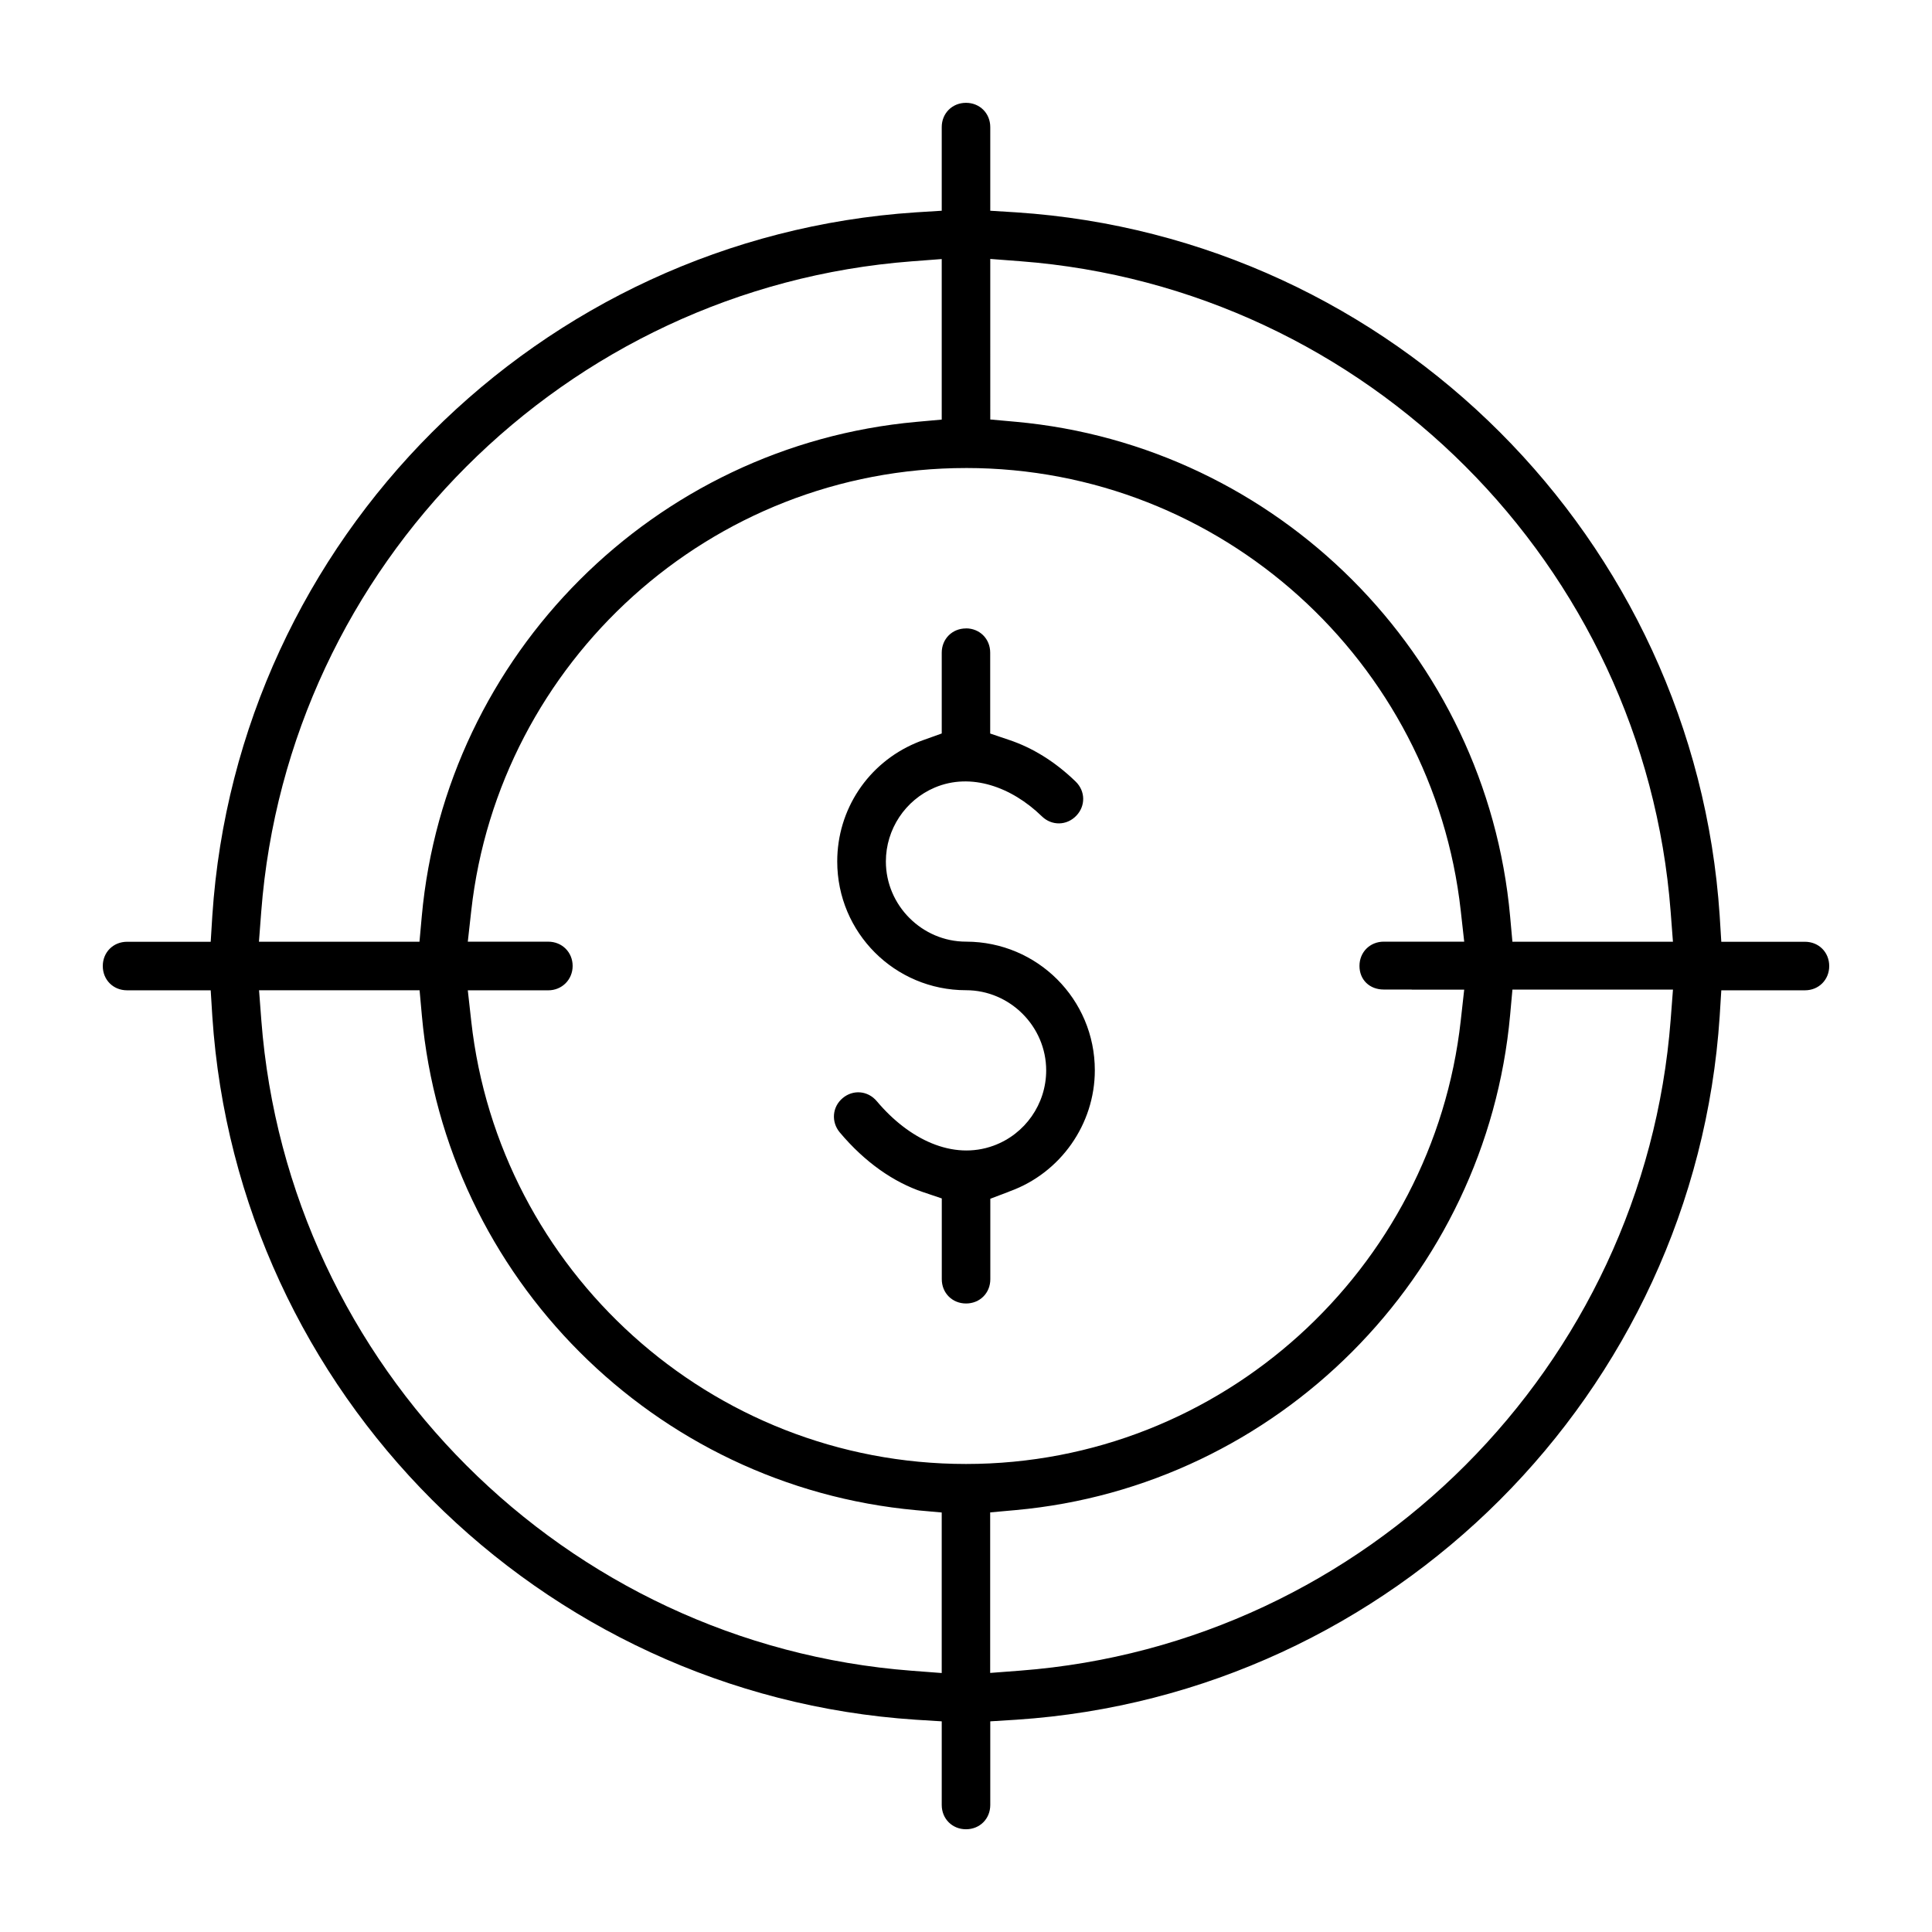 <?xml version="1.0" encoding="UTF-8"?>
<!-- Uploaded to: ICON Repo, www.iconrepo.com, Generator: ICON Repo Mixer Tools -->
<svg fill="#000000" width="800px" height="800px" version="1.1" viewBox="144 144 512 512" xmlns="http://www.w3.org/2000/svg">
 <path d="m400 171.25c-3.644 0-6.43 2.769-6.43 6.43v22.168l-6.922 0.43c-99.77 6.609-179.79 86.609-186.38 186.38l-0.43 6.922h-22.168c-3.644 0-6.43 2.769-6.43 6.43 0 3.66 2.769 6.43 6.43 6.43h22.168l0.43 6.922c6.609 99.77 86.609 179.79 186.38 186.38l6.922 0.43v22.168c0 3.644 2.769 6.43 6.43 6.43s6.43-2.769 6.43-6.43v-22.168l6.922-0.43c99.77-6.609 179.79-86.609 186.38-186.38l0.43-6.922h22.168c3.644 0 6.43-2.769 6.43-6.43 0-3.66-2.769-6.43-6.43-6.43h-22.168l-0.43-6.922c-6.609-99.77-86.609-179.79-186.38-186.38l-6.922-0.43v-22.168c0-3.644-2.769-6.43-6.43-6.43zm6.43 41.371 7.988 0.609c91.797 7.023 165.29 80.551 172.32 172.35l0.609 7.988h-42.543l-0.609-6.742c-6.281-69.363-61.641-124.75-131.02-131.05l-6.742-0.609zm-12.863 0.031v42.543l-6.742 0.609c-69.363 6.281-124.75 61.641-131.05 131.02l-0.609 6.742h-42.543l0.609-7.988c7.023-91.797 80.551-165.29 172.35-172.32zm6.434 55.375c67.734 0 123.79 51.402 131.11 117.3l0.918 8.223h-21.324c-3.644 0-6.43 2.769-6.43 6.43 0 3.66 2.668 6.254 6.43 6.254h7.41v0.031h13.914l-0.918 8.223c-7.32 65.879-63.363 117.48-131.11 117.48s-123.79-51.402-131.11-117.3l-0.918-8.223h21.324c3.629 0 6.461-2.832 6.461-6.461s-2.801-6.43-6.461-6.43h-21.324l0.918-8.223c7.32-65.879 63.375-117.3 131.11-117.3zm0 42.512c-3.644 0-6.43 2.769-6.43 6.43v21.41l-4.918 1.762c-0.754 0.266-1.395 0.52-1.941 0.754-12.699 5.379-20.836 17.648-20.836 31.398 0 18.879 15.246 34.125 34.125 34.125 11.648 0 21.25 9.602 21.25 21.25 0 8.906-5.586 16.891-13.945 19.945-10.863 3.973-22.465-1.703-30.941-11.781-2.356-2.801-6.269-3.156-9.055-0.816-2.758 2.312-3.082 6.281-0.785 9.055 6.727 8.016 14.344 13.23 22.02 15.824l5.039 1.703v21.41c0 3.644 2.769 6.43 6.43 6.43 3.66 0 6.43-2.769 6.43-6.43v-21.324l4.801-1.824 0.059-0.031 0.371-0.148c13.395-4.875 22.465-17.766 22.465-32.035 0-18.848-15.219-34.051-34.066-34.098h-0.059c-11.648 0-21.25-9.602-21.25-21.25 0-8.52 5.129-16.27 12.965-19.59 9.543-4.031 20.316-0.207 28.391 7.644 2.594 2.519 6.551 2.473 9.082-0.148 2.519-2.594 2.473-6.551-0.148-9.082-5.527-5.363-11.543-8.996-17.605-11.023l-5.039-1.703v-21.441c0-3.644-2.769-6.43-6.43-6.43zm144.81 95.707h42.543l-0.609 7.988c-7.023 91.797-80.535 165.47-172.35 172.5l-7.988 0.609v-42.543l6.742-0.609c69.348-6.281 124.75-61.836 131.05-131.2zm-332.16 0.18h42.543l0.609 6.742c6.281 69.363 61.641 124.75 131.02 131.05l6.742 0.609v42.543l-7.988-0.609c-91.797-7.023-165.29-80.551-172.32-172.35z"/>
</svg>